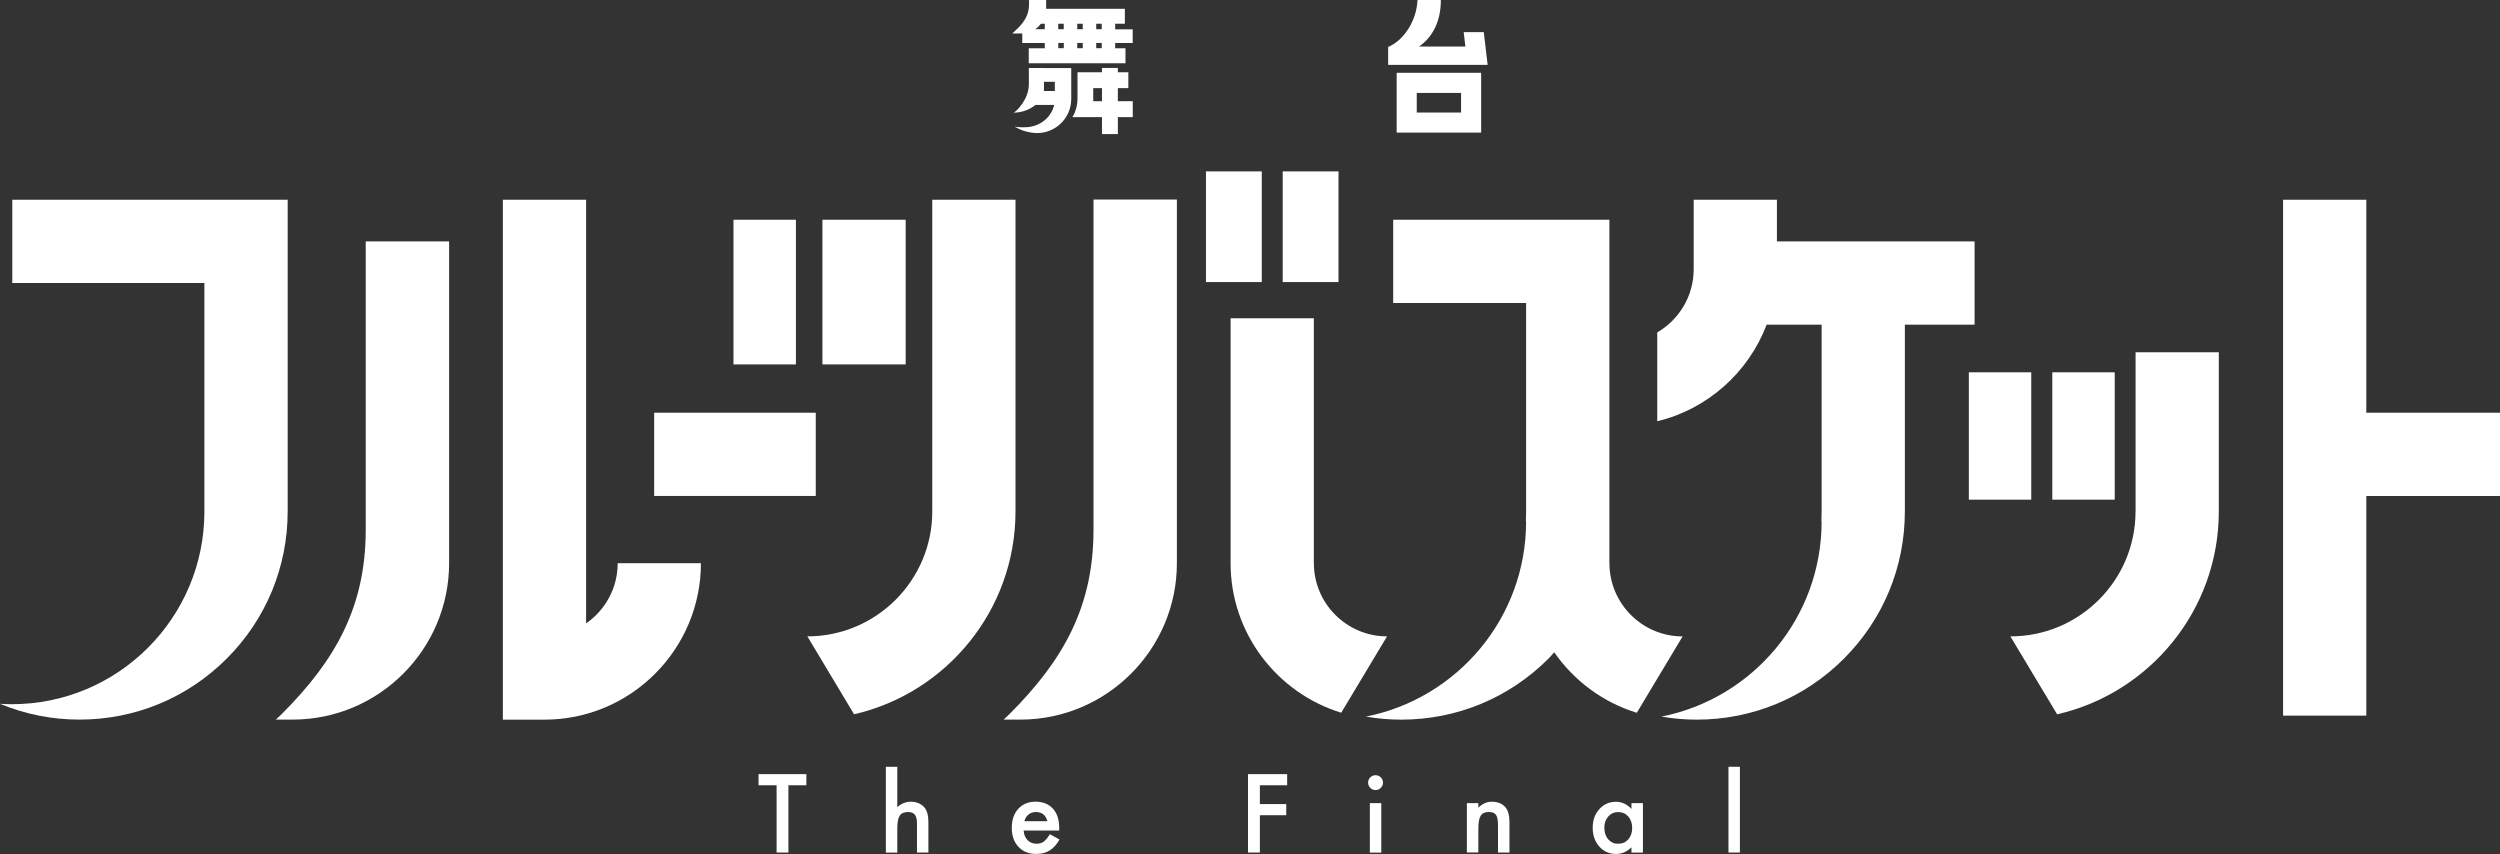<?xml version="1.0" encoding="UTF-8"?>
<svg id="_レイヤー_1" data-name="レイヤー 1" xmlns="http://www.w3.org/2000/svg" viewBox="0 0 516.64 176.48">
  <rect x="0" y="0" width="516.64" height="176.48" fill="#333333" stroke="none"/>
  <defs>
    <style>
      .cls-1 {
        fill: #fff;
        stroke-width: 0px;
      }
    </style>
  </defs>
  <g>
    <path class="cls-1" d="M121.12,128.82V41.28h-17.2v107.44h8.6c17.83,0,32.33-14.51,32.33-32.33h-17.2c0,5.15-2.59,9.71-6.53,12.44Z"/>
    <rect class="cls-1" x="135.19" y="85.29" width="33.39" height="17.2"/>
    <polygon class="cls-1" points="489.01 85.29 489.01 41.28 471.81 41.28 471.81 147.89 489.01 147.89 489.01 102.5 516.64 102.5 516.64 85.29 489.01 85.29"/>
    <rect class="cls-1" x="249.22" y="35.42" width="11.53" height="22.87"/>
    <rect class="cls-1" x="151.58" y="45.41" width="12.9" height="29.9"/>
    <rect class="cls-1" x="265.08" y="35.42" width="11.53" height="22.87"/>
    <rect class="cls-1" x="406.87" y="76.94" width="12.9" height="26.32"/>
    <rect class="cls-1" x="424.12" y="76.94" width="12.9" height="26.32"/>
    <rect class="cls-1" x="169.96" y="45.41" width="17.2" height="29.9"/>
    <path class="cls-1" d="M408.07,49.89h-40.86v-8.61h-17.2v14.36c0,5.57-3.03,10.43-7.53,13.06v18.36c10.41-2.52,18.86-10.1,22.61-19.97h11.36v38.61c0,.69-.02,1.37-.05,2.05h.05c0,19.97-14.23,36.6-33.1,40.34,2.39.41,4.82.63,7.29.63,11.49,0,22.29-4.47,30.41-12.6,8.12-8.12,12.6-18.93,12.6-30.42v-38.61h14.41v-17.2Z"/>
    <path class="cls-1" d="M59.45,41.28H2.54v17.2h39.7v47.22c0,22-17.83,39.83-39.83,39.83-.81,0-1.61-.03-2.41-.08,5.22,2.16,10.74,3.26,16.43,3.26,11.49,0,22.29-4.47,30.42-12.6,8.12-8.12,12.6-18.93,12.6-30.42V41.28Z"/>
    <path class="cls-1" d="M209.86,41.28h-17.2v64.42c0,14.23-11.58,25.81-25.81,25.81l9.65,16.1c19.08-4.39,33.36-21.51,33.36-41.91V41.28Z"/>
    <path class="cls-1" d="M441.32,105.7c0,14.23-11.58,25.81-25.81,25.81v.09l9.61,16.02c19.11-4.38,33.41-21.5,33.41-41.92v-32.9h-17.2v32.9Z"/>
    <path class="cls-1" d="M75.61,49.89l-.03.1v59.48c0,15.8-6.15,26.89-17.33,38.06-.41.41-.83.79-1.24,1.18h3.57c17.78-.06,32.23-14.54,32.23-32.33V49.89h-17.2Z"/>
    <path class="cls-1" d="M225.98,41.33v68.14c0,15.8-6.15,26.89-17.33,38.06-.41.41-.83.79-1.24,1.18h3.57c17.78-.06,32.23-14.54,32.23-32.33V41.23h-17.2l-.03.1Z"/>
    <path class="cls-1" d="M271.51,116.38v-50.61h-17.2v50.61c0,14.53,9.64,26.85,22.86,30.91l9.47-15.78c-8.34,0-15.12-6.79-15.12-15.13Z"/>
    <path class="cls-1" d="M332.59,116.38V45.41h-44.68v17.2h27.47v43.09c0,.69-.02,1.37-.05,2.05h.05c0,19.97-14.23,36.6-33.1,40.34,2.39.41,4.82.63,7.29.63,11.49,0,22.29-4.47,30.42-12.6.42-.42.79-.88,1.2-1.32,4.09,5.88,10.06,10.35,17.06,12.5l9.47-15.78c-8.34,0-15.12-6.79-15.12-15.13Z"/>
  </g>
  <g>
    <path class="cls-1" d="M215.74,14.05h-3.12v3.38c0,1.95-.99,3.7-2.22,5.07-.5.56-.92.78-.92.78,1.66,0,3.31-.62,4.51-1.6h3.86c-.58,2.6-2.93,4.47-5.72,4.61-1.64.08-2.49-.14-2.49-.14,0,0,1.06.59,1.81.85.76.26,1.93.5,2.86.5,1.89,0,3.66-.74,5-2.07,1.34-1.34,2.07-3.11,2.07-5v-6.37h-1.87s-3.78,0-3.78,0ZM217.99,16.91v1.89h-2.28c.02-.14.03-.27.03-.41v-1.48h2.25Z"/>
    <path class="cls-1" d="M231.01,18.21h2.17v-3.28h-2.17v-.89h-3.28v.89h-5.06v5.45c0,1.36-.36,2.66-1.04,3.82h6.1v3.5h3.28v-3.5h3.08v-3.28h-3.08v-2.71ZM225.92,20.92v-2.71h1.81v2.71h-1.81Z"/>
    <path class="cls-1" d="M230.46,6.04v-1.13h2V1.82h-16.27V0h-3.53v.86c-.01,1.89-.67,3.32-2.26,4.92l-1.2,1.14h1.92s.09-.01.14-.01v1.98h4.65v1.09h-3.31v3.09h19.99v-3.09h-2.13v-1.09h3.62v-2.83h-3.62ZM227.68,6.04h-1.14v-1.13h1.14v1.13ZM222.62,6.04v-1.13h1.14v1.13h-1.14ZM223.76,8.87v1.09h-1.14v-1.09h1.14ZM219.83,6.04h-1.14v-1.13h1.14v1.13ZM213.94,6.04c.46-.31.84-.7,1.18-1.13h.79v1.13h-1.97ZM218.7,8.87h1.14v1.09h-1.14v-1.09ZM227.68,9.96h-1.14v-1.09h1.14v1.09Z"/>
  </g>
  <g>
    <path class="cls-1" d="M292.78,15.05h-4.15v12.35h0s4.15,0,4.15,0h0s9.16,0,9.16,0h0s4.15,0,4.15,0h0v-12.35h-13.31ZM301.94,23.25h-9.16v-4.05h9.16v4.05Z"/>
    <path class="cls-1" d="M306.63,6.64h-4.15l.35,2.98h-9.57c2.88-2.03,4.5-5.29,4.5-9.62h-4.82c-.21,4.56-3.06,8.48-6.07,9.7v3.71h20.56l-.8-6.77Z"/>
  </g>
  <g>
    <path class="cls-1" d="M162.93,162.28v13.9h-2.44v-13.9h-3.73v-2.3h9.88v2.3h-3.72Z"/>
    <path class="cls-1" d="M183.07,158.46h2.36v8.35c.84-.76,1.77-1.13,2.78-1.13,1.15,0,2.08.37,2.77,1.12.59.65.88,1.69.88,3.12v6.26h-2.36v-6.04c0-.82-.15-1.41-.44-1.78s-.76-.55-1.4-.55c-.83,0-1.41.25-1.74.77-.33.52-.49,1.41-.49,2.67v4.94h-2.36v-17.72Z"/>
    <path class="cls-1" d="M218.86,171.63h-7.32c.06.84.34,1.51.82,2,.48.49,1.1.73,1.86.73.59,0,1.07-.14,1.46-.42.38-.28.81-.8,1.29-1.55l1.99,1.11c-.31.53-.63.97-.97,1.35-.34.37-.71.68-1.1.92-.39.24-.82.42-1.27.53s-.95.17-1.48.17c-1.52,0-2.75-.49-3.67-1.47-.92-.99-1.38-2.29-1.38-3.92s.44-2.93,1.34-3.93c.9-.99,2.1-1.48,3.59-1.48s2.69.48,3.57,1.44c.87.95,1.3,2.27,1.3,3.95v.56ZM216.44,169.7c-.33-1.26-1.12-1.89-2.38-1.89-.29,0-.56.04-.81.13-.25.09-.48.21-.69.38s-.38.36-.53.59c-.15.23-.26.49-.34.79h4.74Z"/>
    <path class="cls-1" d="M266.01,162.28h-5.65v3.89h5.45v2.3h-5.45v7.71h-2.45v-16.2h8.09v2.3Z"/>
    <path class="cls-1" d="M282.73,161.72c0-.41.15-.77.45-1.07s.66-.45,1.08-.45.79.15,1.09.45c.3.29.45.65.45,1.08s-.15.79-.45,1.09c-.3.3-.65.45-1.08.45s-.79-.15-1.09-.45c-.3-.3-.45-.67-.45-1.1ZM285.45,165.97v10.22h-2.36v-10.22h2.36Z"/>
    <path class="cls-1" d="M303.14,165.97h2.37v.94c.83-.82,1.76-1.23,2.79-1.23,1.19,0,2.12.37,2.78,1.12.57.64.86,1.68.86,3.12v6.26h-2.37v-5.7c0-1.01-.14-1.7-.42-2.09-.27-.39-.77-.59-1.49-.59-.79,0-1.34.26-1.67.78-.32.51-.48,1.4-.48,2.67v4.92h-2.37v-10.22Z"/>
    <path class="cls-1" d="M337.15,165.97h2.37v10.22h-2.37v-1.07c-.97.91-2.02,1.36-3.14,1.36-1.41,0-2.58-.51-3.5-1.53-.92-1.04-1.37-2.34-1.37-3.9s.46-2.81,1.37-3.83,2.06-1.53,3.44-1.53c1.19,0,2.26.49,3.2,1.47v-1.19ZM331.55,171.05c0,.98.26,1.78.79,2.39.54.62,1.21.93,2.03.93.87,0,1.58-.3,2.12-.9.54-.62.81-1.41.81-2.37s-.27-1.75-.81-2.37c-.54-.61-1.24-.91-2.1-.91-.81,0-1.49.31-2.04.92-.54.63-.81,1.39-.81,2.31Z"/>
    <path class="cls-1" d="M359.56,158.46v17.72h-2.36v-17.72h2.36Z"/>
  </g>
</svg>
